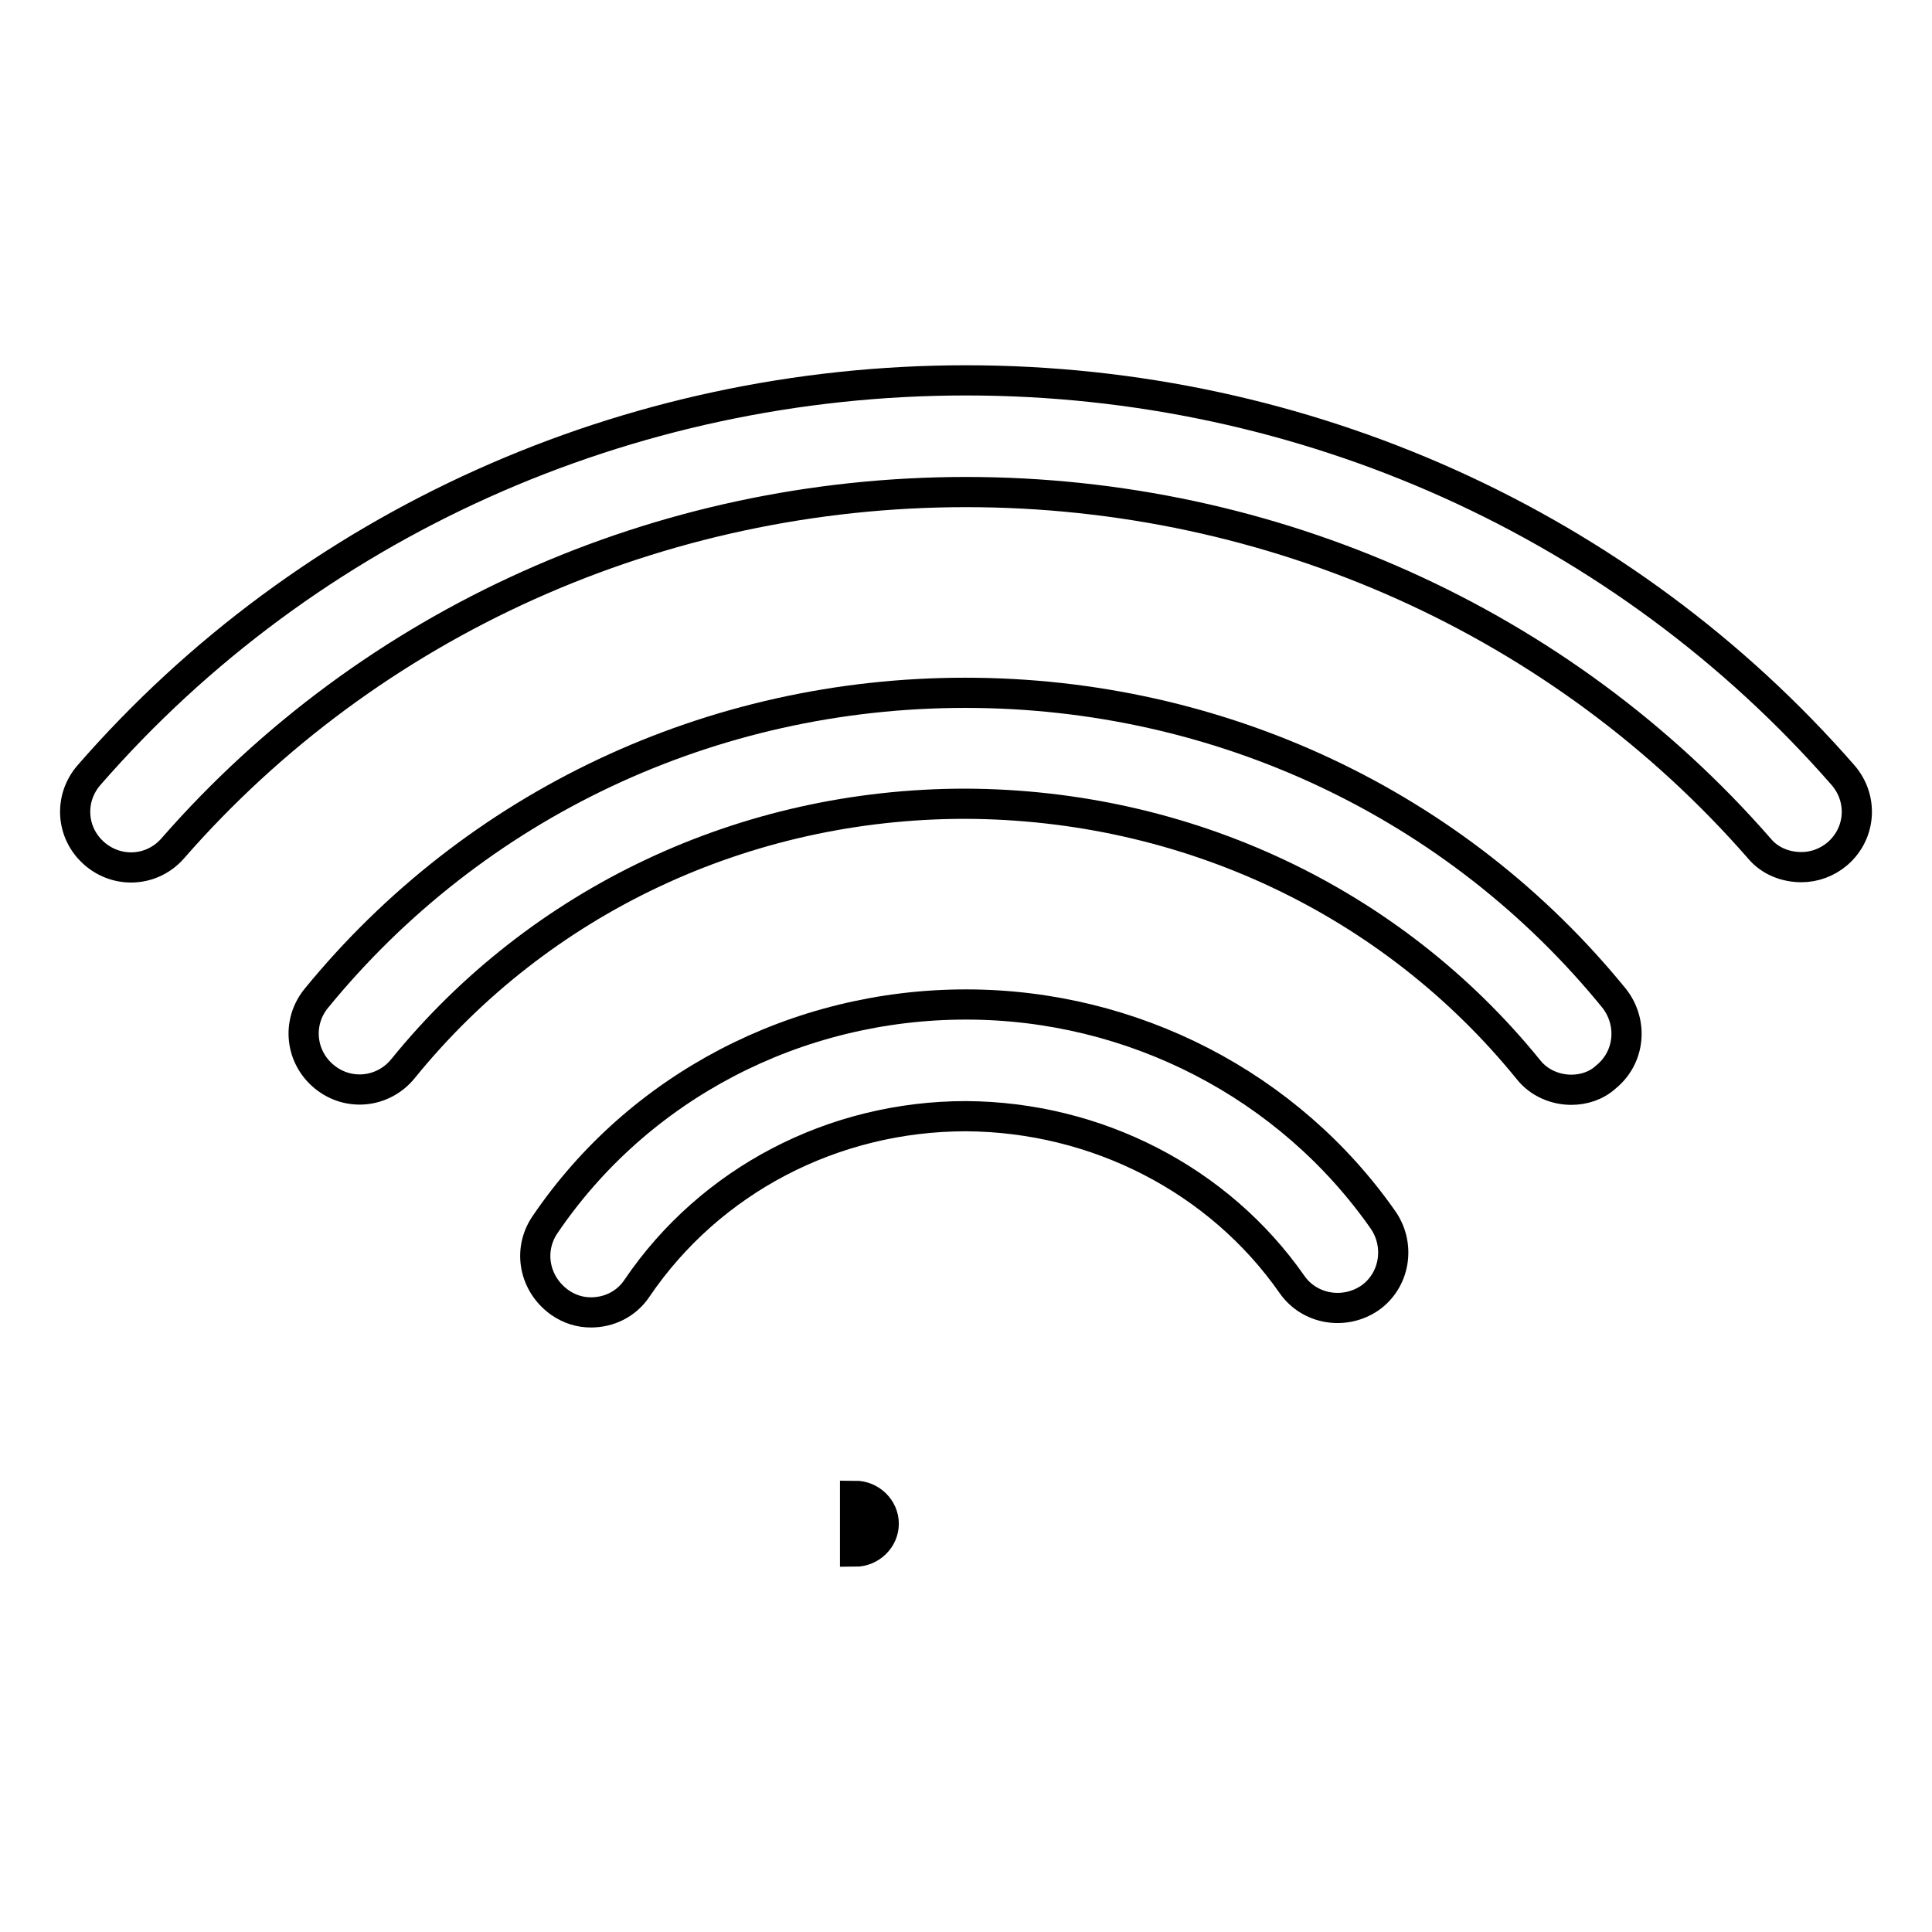 <?xml version="1.0" encoding="utf-8"?>
<!-- Svg Vector Icons : http://www.onlinewebfonts.com/icon -->
<!DOCTYPE svg PUBLIC "-//W3C//DTD SVG 1.1//EN" "http://www.w3.org/Graphics/SVG/1.1/DTD/svg11.dtd">
<svg version="1.1" xmlns="http://www.w3.org/2000/svg" xmlns:xlink="http://www.w3.org/1999/xlink" x="0px" y="0px" viewBox="0 0 256 256" enable-background="new 0 0 256 256" xml:space="preserve">
<g><g><path stroke-width="4" fill-opacity="0" stroke="#000000"  d="M22.9,112.4c26.2-30,64.5-47.2,105.1-47.2c40.6,0,78.9,17.2,105.1,47.2c1.4,1.7,3.5,2.5,5.6,2.5c1.7,0,3.4-0.6,4.8-1.8c3.1-2.7,3.4-7.3,0.7-10.4c-29-33.2-71.3-52.3-116.2-52.3c-44.8,0-87.2,19-116.2,52.3c-2.7,3.1-2.4,7.7,0.7,10.4C15.6,115.8,20.2,115.5,22.9,112.4z"/><path stroke-width="4" fill-opacity="0" stroke="#000000"  d="M202.5,141.7c1.4,1.8,3.6,2.7,5.7,2.7c1.6,0,3.3-0.5,4.6-1.7c3.2-2.6,3.6-7.2,1.1-10.4c-20.9-25.7-52.3-40.5-86-40.5c-33.7,0-65,14.8-86,40.5c-2.6,3.2-2.1,7.8,1.1,10.4c3.2,2.6,7.8,2.1,10.4-1.1c18.1-22.3,45.3-35.1,74.5-35.1C157.2,106.6,184.4,119.4,202.5,141.7z"/><path stroke-width="4" fill-opacity="0" stroke="#000000"  d="M171.2,170.2c2.3,3.3,6.9,4.1,10.3,1.8c3.3-2.3,4.1-6.9,1.8-10.3c-12.5-17.9-33.2-28.6-55.3-28.6c-22.5,0-43.4,10.9-55.8,29.2c-2.3,3.4-1.4,7.9,2,10.3c1.3,0.9,2.7,1.3,4.1,1.3c2.4,0,4.7-1.1,6.1-3.2c9.7-14.3,26-22.8,43.6-22.8C145.3,148,161.5,156.3,171.2,170.2z"/><path stroke-width="4" fill-opacity="0" stroke="#000000"  d="M113.3,198.2c2.1,0,3.8,1.7,3.8,3.7c0,2-1.7,3.7-3.8,3.7V198.2z"/></g></g>
</svg>